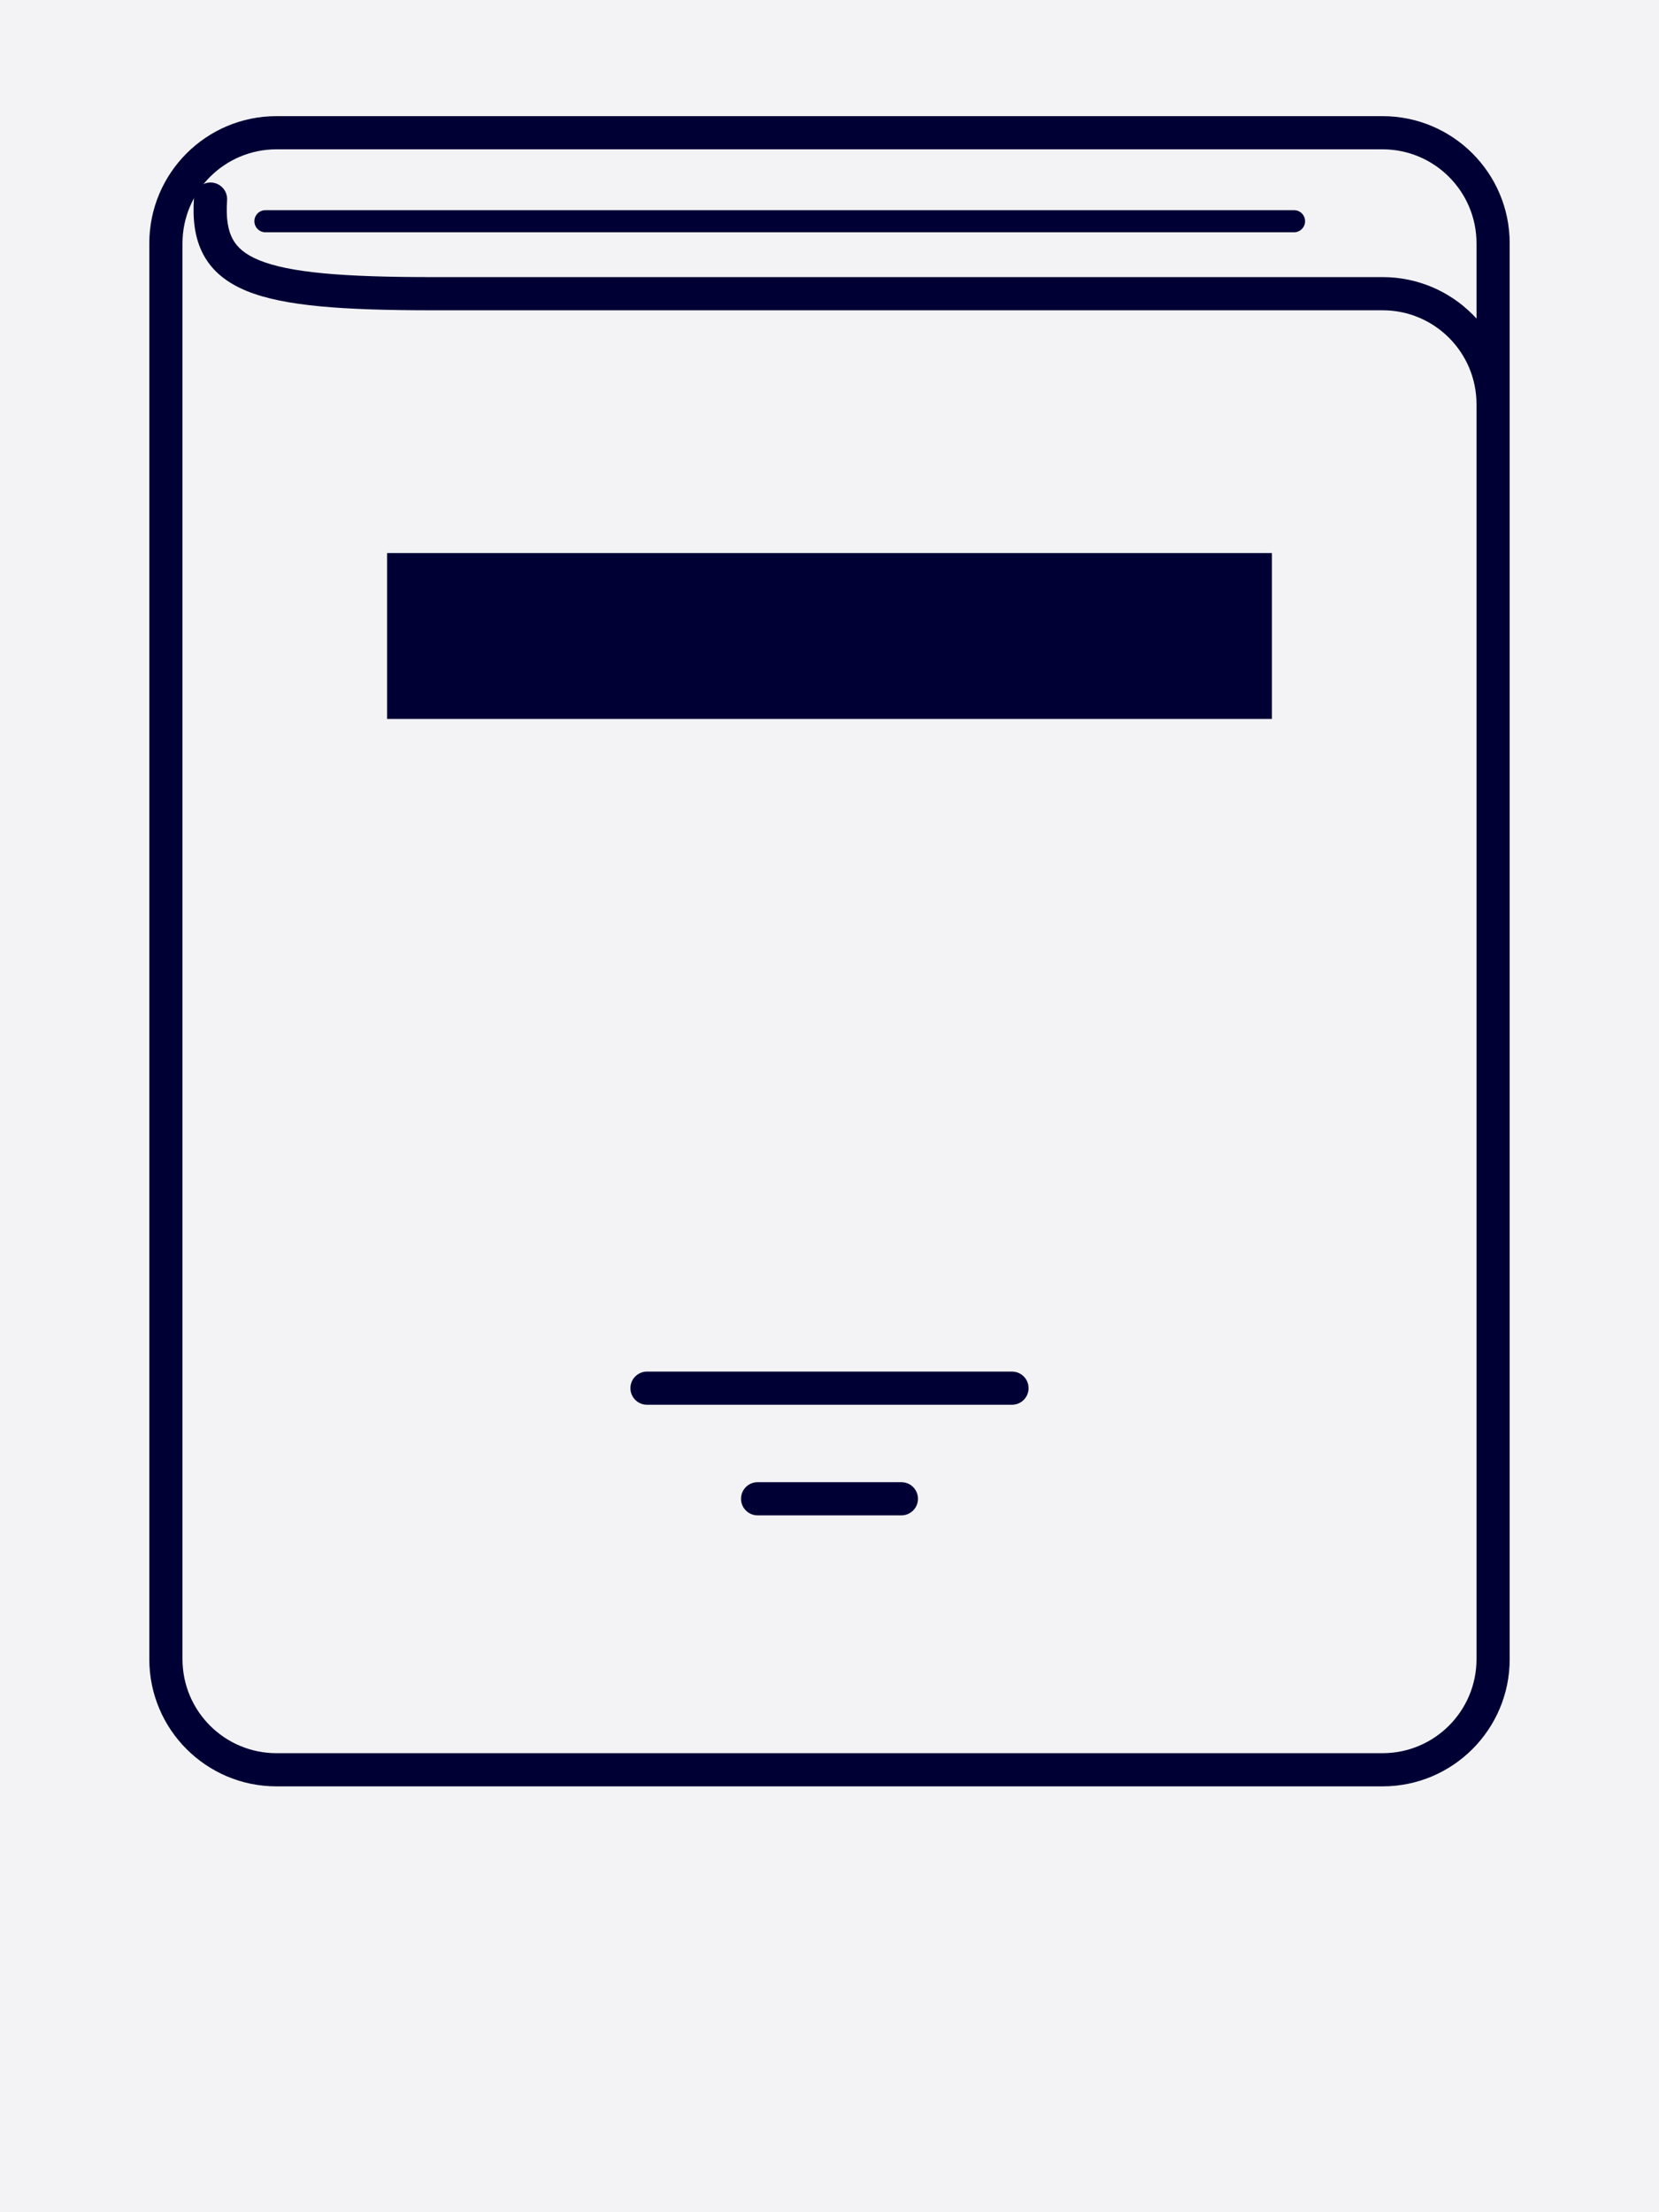 <svg width="150" height="200" viewBox="0 0 150 200" fill="none" xmlns="http://www.w3.org/2000/svg">
<rect width="150" height="200" fill="white"/>
<rect width="150" height="200" fill="#000035" fill-opacity="0.05"/>
<path fill-rule="evenodd" clip-rule="evenodd" d="M19.139 16.504C19.966 16.561 20.589 17.277 20.532 18.104C20.419 19.723 20.613 20.817 21.031 21.6C21.431 22.348 22.135 22.995 23.438 23.529C24.773 24.075 26.655 24.466 29.269 24.712C31.869 24.957 35.103 25.052 39.097 25.052H125.01C131.363 25.052 136.5 30.202 136.5 36.551V101C136.5 101.828 135.828 102.5 135 102.5C134.172 102.5 133.5 101.828 133.5 101V36.551C133.5 31.855 129.703 28.052 125.01 28.052H39.097C35.072 28.052 31.729 27.957 28.988 27.699C26.261 27.442 24.038 27.016 22.301 26.305C20.532 25.581 19.196 24.53 18.386 23.014C17.594 21.534 17.407 19.798 17.539 17.896C17.596 17.07 18.313 16.446 19.139 16.504Z" fill="#000035"/>
<path fill-rule="evenodd" clip-rule="evenodd" d="M13.5 22C13.5 15.649 18.649 10.5 25 10.5H125C131.351 10.5 136.5 15.649 136.5 22V150C136.5 156.351 131.351 161.5 125 161.5H25C18.649 161.5 13.5 156.351 13.5 150V22ZM25 13.5C20.306 13.5 16.5 17.306 16.5 22V150C16.5 154.694 20.306 158.5 25 158.5H125C129.694 158.5 133.5 154.694 133.5 150V22C133.5 17.306 129.694 13.5 125 13.5H25Z" fill="#000035"/>
<path fill-rule="evenodd" clip-rule="evenodd" d="M23 20C23 19.448 23.448 19 24 19H117C117.552 19 118 19.448 118 20C118 20.552 117.552 21 117 21H24C23.448 21 23 20.552 23 20Z" fill="#000035"/>
<path fill-rule="evenodd" clip-rule="evenodd" d="M57 125.5C57 124.672 57.672 124 58.5 124H91.5C92.328 124 93 124.672 93 125.5C93 126.328 92.328 127 91.5 127H58.5C57.672 127 57 126.328 57 125.5Z" fill="#000035"/>
<path fill-rule="evenodd" clip-rule="evenodd" d="M67 135.5C67 134.672 67.672 134 68.5 134H81.5C82.328 134 83 134.672 83 135.5C83 136.328 82.328 137 81.5 137H68.5C67.672 137 67 136.328 67 135.5Z" fill="#000035"/>
<path d="M35 50H115V65H35V50Z" fill="#000035"/>
</svg>
